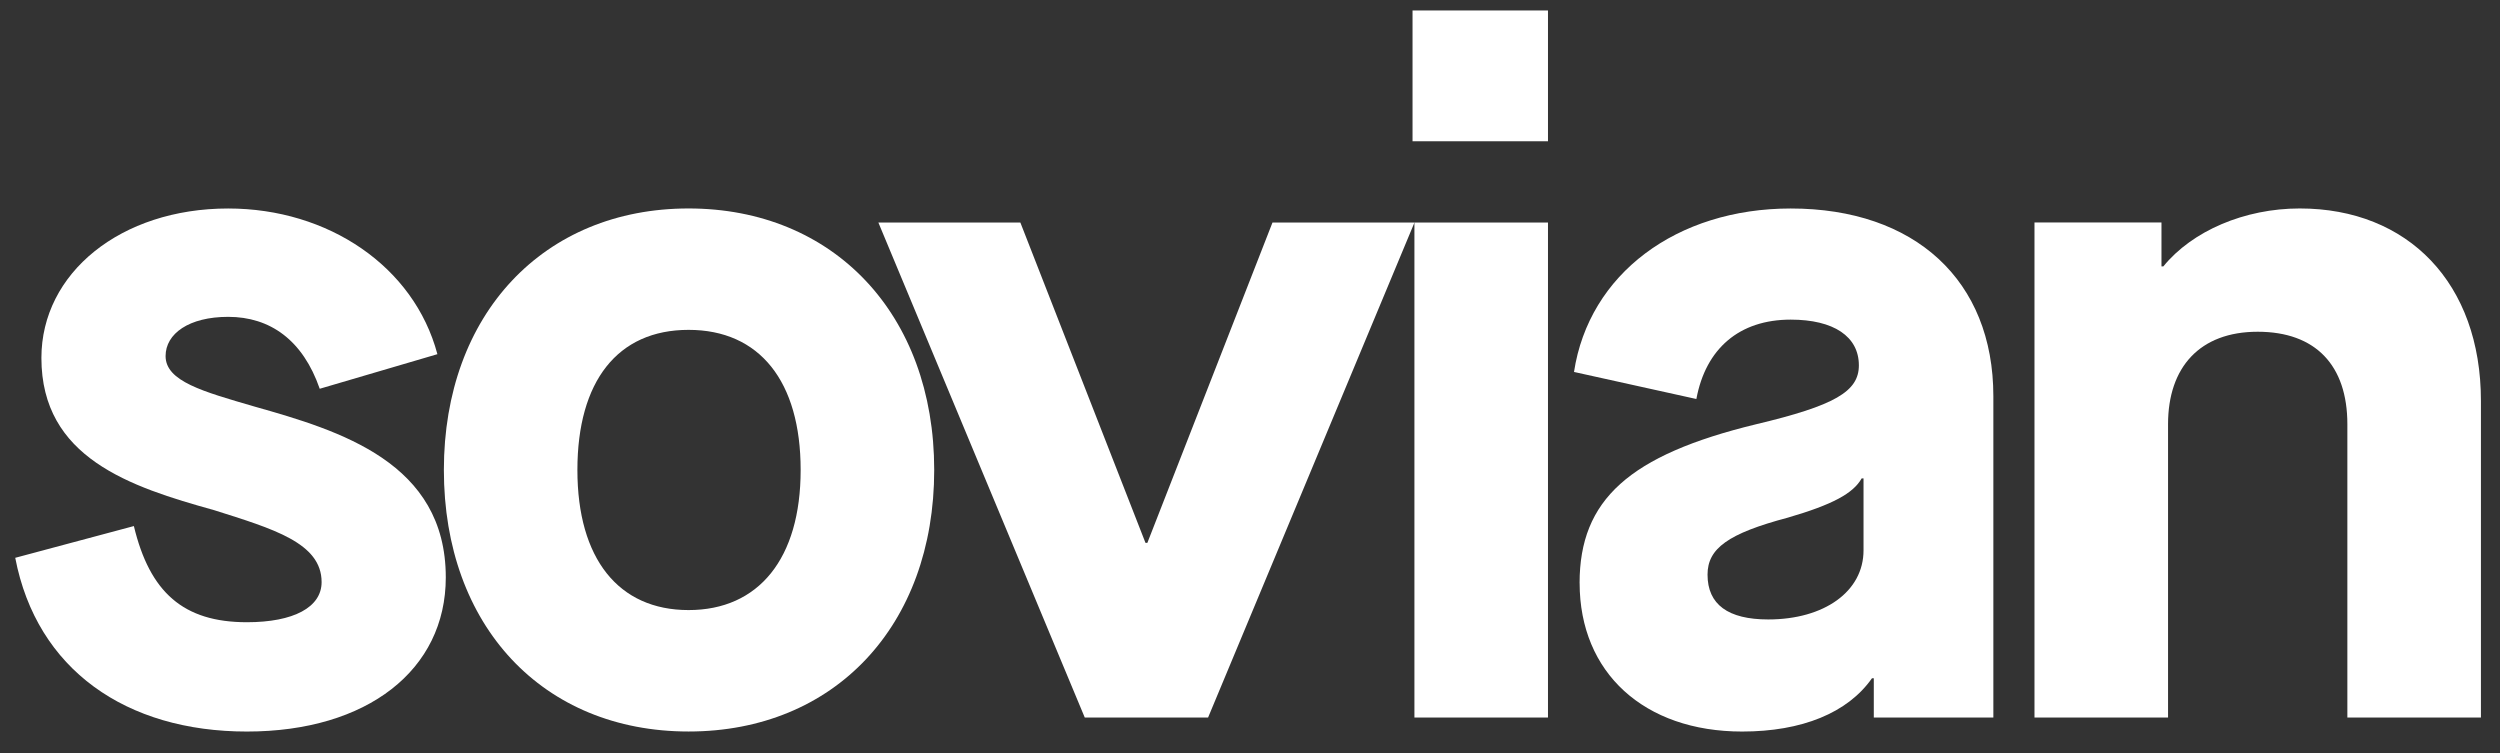 <?xml version="1.0" encoding="UTF-8"?> <svg xmlns="http://www.w3.org/2000/svg" width="73" height="22" viewBox="0 0 73 22" fill="none"><rect x="0" y="0" width="73" height="22" fill="#333333" stroke="none"/><g id="Layer_1" clip-path="url(#clip0_6085_18830)"><path id="Vector" d="M0.445 16.288L3.909 15.361C4.373 17.297 5.355 18.169 7.209 18.169C8.573 18.169 9.391 17.733 9.391 16.997C9.391 15.852 7.973 15.442 6.254 14.897C3.8 14.215 1.209 13.37 1.209 10.451C1.209 7.97 3.527 6.088 6.663 6.088C9.581 6.088 12.09 7.779 12.772 10.342L9.336 11.352C8.845 9.934 7.89 9.252 6.663 9.252C5.518 9.252 4.835 9.743 4.835 10.397C4.835 11.134 5.927 11.433 7.426 11.87C9.935 12.579 13.017 13.506 13.017 16.861C13.017 19.561 10.726 21.361 7.208 21.361C3.69 21.361 1.073 19.56 0.445 16.288Z" fill="white"></path><path id="Vector_2" d="M12.961 13.723C12.961 9.169 15.879 6.087 20.106 6.087C24.334 6.087 27.279 9.169 27.279 13.723C27.279 18.278 24.361 21.36 20.106 21.36C15.851 21.36 12.961 18.278 12.961 13.723ZM23.379 13.723C23.379 11.133 22.179 9.632 20.106 9.632C18.033 9.632 16.86 11.132 16.86 13.723C16.86 16.315 18.06 17.814 20.106 17.814C22.151 17.814 23.379 16.315 23.379 13.723Z" fill="white"></path><path id="Vector_3" d="M25.648 6.497H29.794L33.448 15.851H33.503L37.157 6.497H41.303L35.276 20.952H31.675L25.648 6.497Z" fill="white"></path><path id="Vector_4" d="M41.246 0.306H45.201V4.124H41.246V0.306ZM41.301 6.497H45.201V20.951H41.301V6.497Z" fill="white"></path><path id="Vector_5" d="M46.124 17.024C46.124 14.597 47.57 13.288 51.279 12.388C53.57 11.843 54.279 11.433 54.279 10.669C54.279 9.824 53.543 9.333 52.288 9.333C50.789 9.333 49.807 10.178 49.534 11.651L45.961 10.861C46.397 7.997 48.961 6.088 52.288 6.088C55.915 6.088 58.206 8.188 58.206 11.57V20.951H54.715V19.806H54.661C53.952 20.816 52.615 21.361 50.87 21.361C48.007 21.361 46.125 19.642 46.125 17.024H46.124ZM54.415 16.07V13.97H54.36C54.114 14.406 53.514 14.734 52.205 15.115C50.46 15.579 49.86 16.015 49.86 16.779C49.86 17.652 50.46 18.088 51.633 18.088C53.269 18.088 54.415 17.27 54.415 16.07Z" fill="white"></path><path id="Vector_6" d="M59.406 6.496H63.115V7.778H63.17C64.015 6.742 65.542 6.087 67.152 6.087C70.315 6.087 72.443 8.269 72.443 11.705V20.951H68.543V12.387C68.543 10.668 67.616 9.687 65.925 9.687C64.234 9.687 63.307 10.723 63.307 12.387V20.951H59.407V6.496H59.406Z" fill="white"></path></g><defs><clipPath id="clip0_6085_18830"><rect width="72" height="21.055" fill="white" transform="translate(0.445 0.306)"></rect></clipPath></defs></svg> 